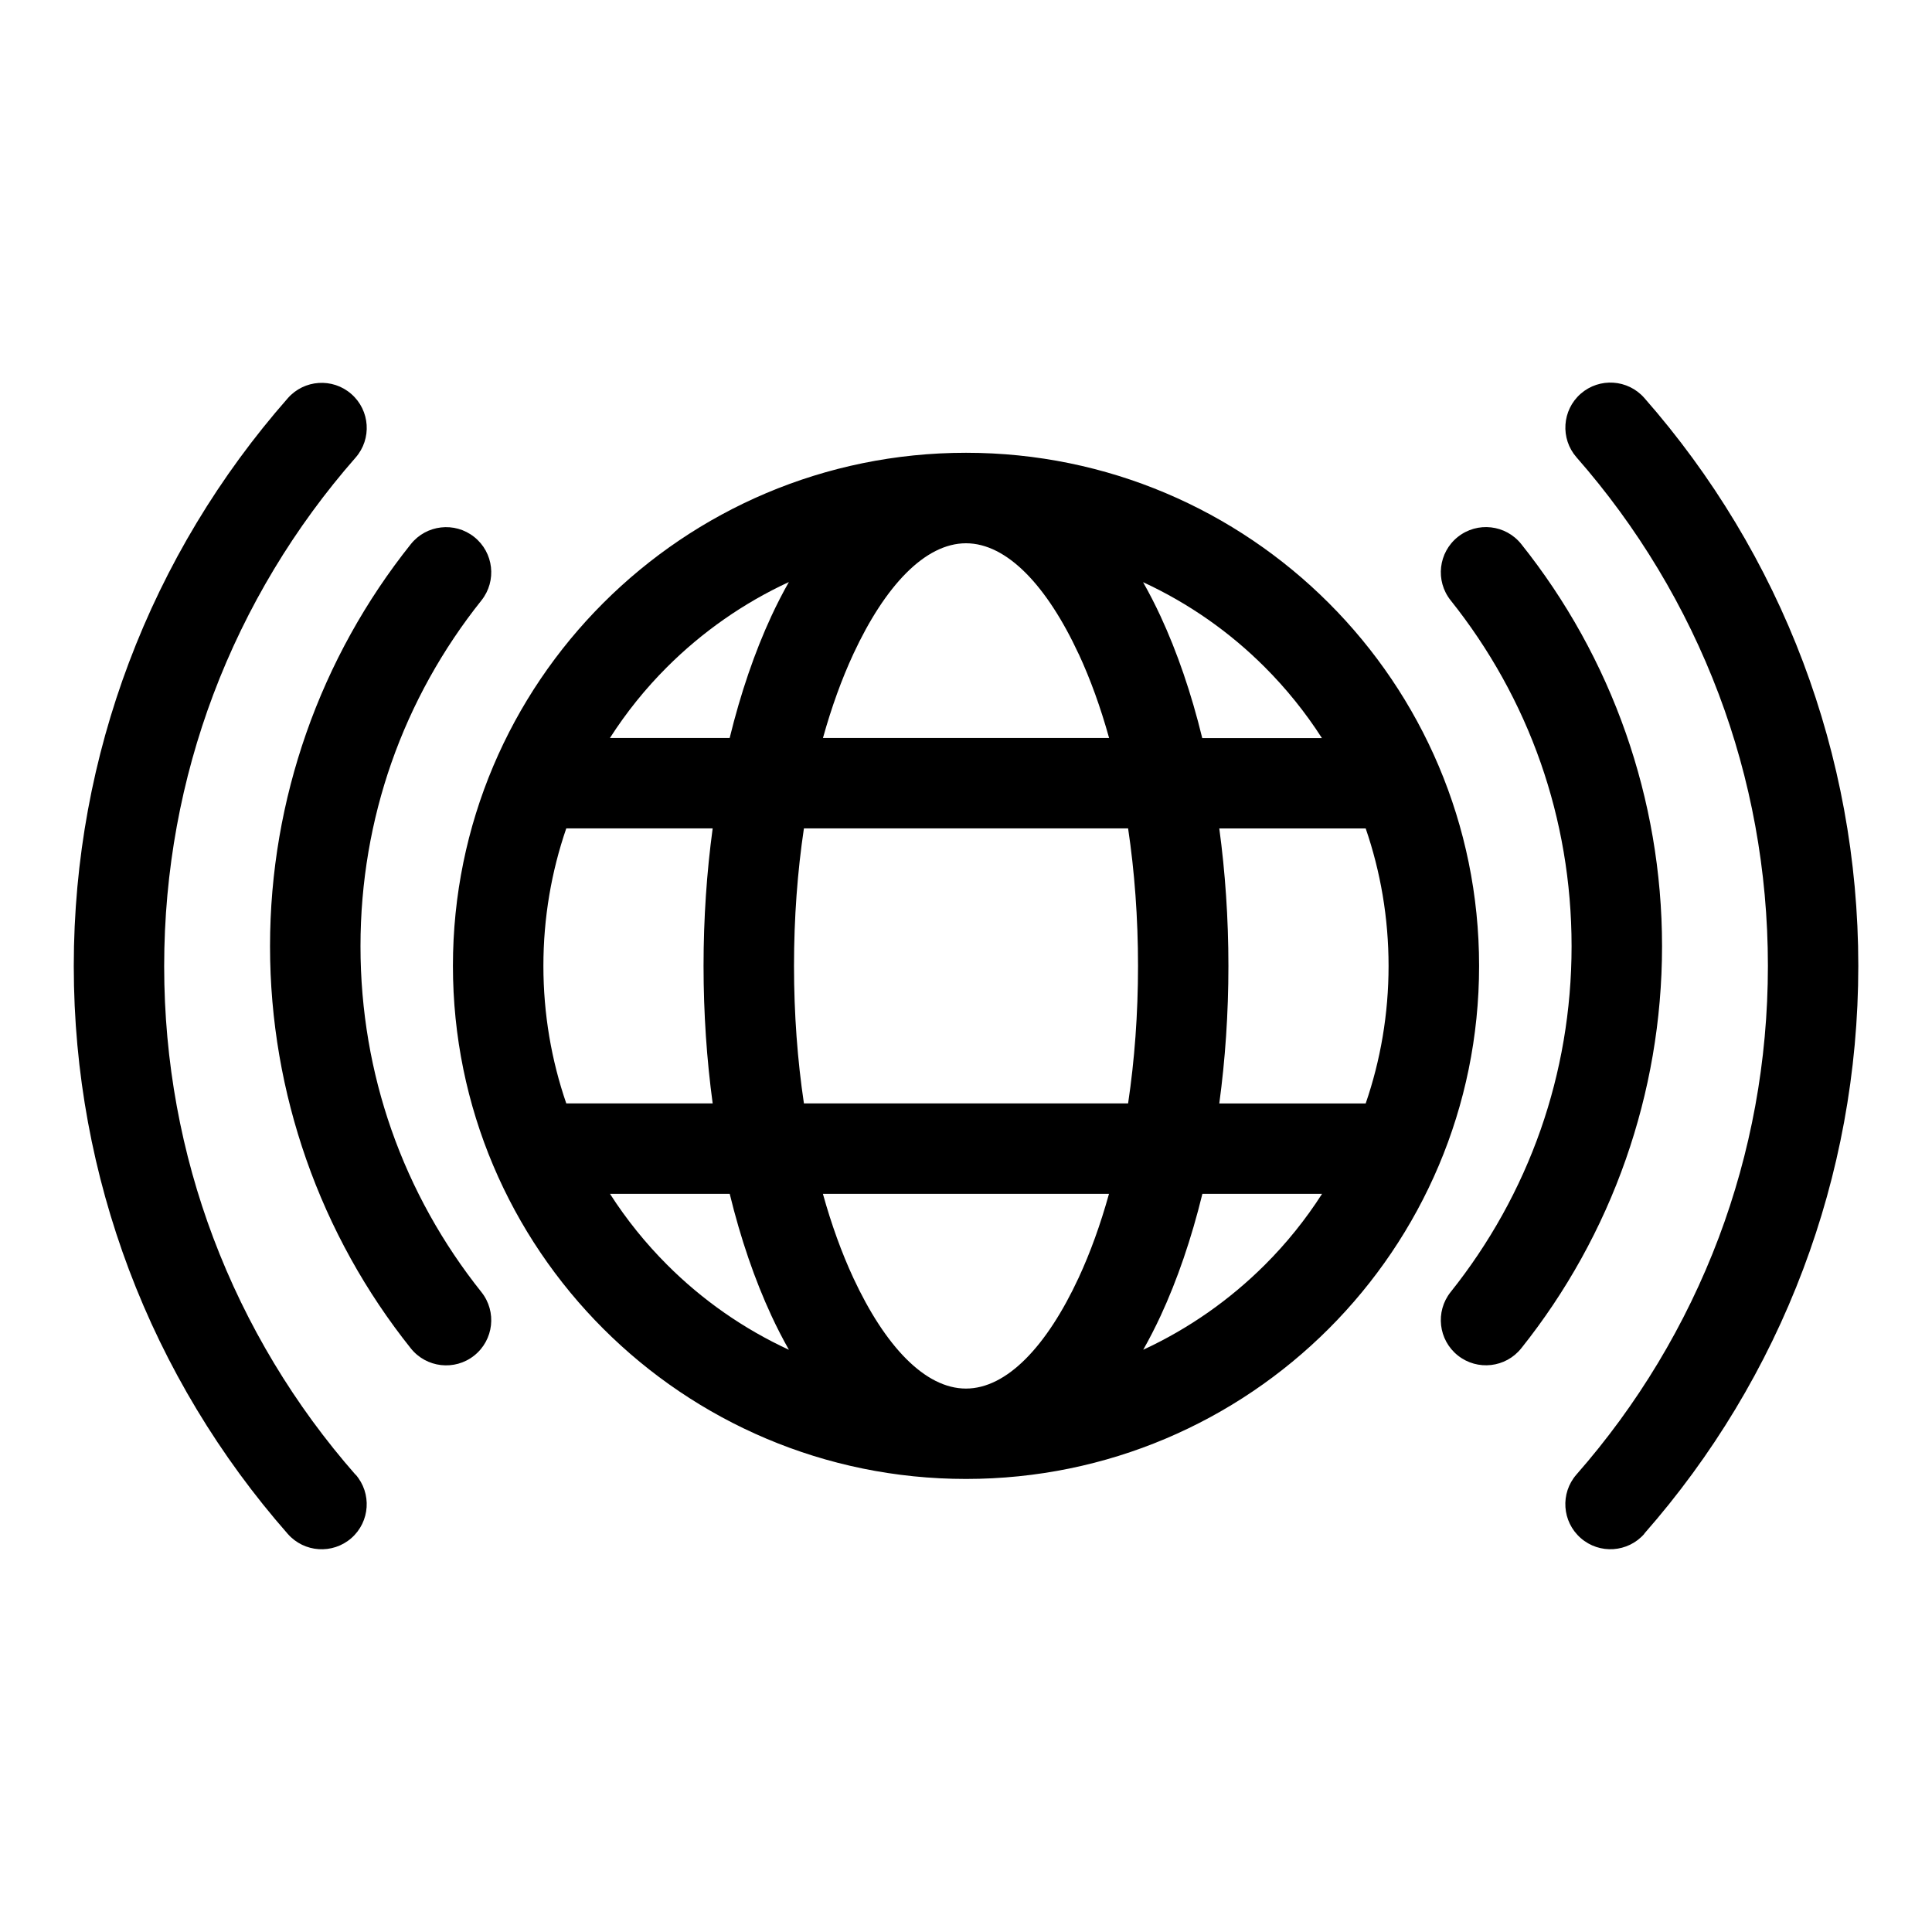 <?xml version="1.0" encoding="UTF-8"?>
<!-- Uploaded to: SVG Repo, www.svgrepo.com, Generator: SVG Repo Mixer Tools -->
<svg fill="#000000" width="800px" height="800px" version="1.1" viewBox="144 144 512 512" xmlns="http://www.w3.org/2000/svg">
 <path d="m446.94 501.71c12.062-5.578 22.973-13.242 32.27-22.52 5.699-5.684 10.777-11.984 15.145-18.801h-31.711c-2.918 11.91-6.648 22.793-11.047 32.285-1.465 3.16-3.023 6.184-4.641 9.039zm-208.71 33.055c4.336 4.957 3.84 12.516-1.117 16.852-4.957 4.336-12.5 3.84-16.852-1.117-17.973-20.465-32.344-44.164-42.109-70.086-9.43-25.059-14.602-52.16-14.602-80.395s5.152-55.332 14.602-80.395c9.766-25.938 24.137-49.637 42.109-70.086 4.336-4.957 11.895-5.473 16.852-1.117 4.957 4.336 5.473 11.879 1.117 16.852-16.082 18.32-28.945 39.555-37.711 62.801-8.402 22.324-13.012 46.582-13.012 71.977 0 25.391 4.594 49.652 13.012 71.977 8.766 23.246 21.629 44.48 37.711 62.801zm33.359-48.336c4.109 5.168 3.25 12.695-1.918 16.809-5.168 4.109-12.695 3.25-16.809-1.918-11.852-14.844-21.297-31.754-27.719-50.121-6.195-17.73-9.582-36.727-9.582-56.422 0-19.711 3.387-38.707 9.582-56.438 6.422-18.363 15.871-35.277 27.719-50.121 4.109-5.168 11.637-6.031 16.809-1.918 5.168 4.109 6.031 11.637 1.918 16.809-10.246 12.832-18.379 27.371-23.879 43.09-5.289 15.145-8.176 31.484-8.176 48.578s2.887 33.434 8.176 48.562c5.5 15.719 13.633 30.258 23.879 43.09zm308.17 64.055c-4.336 4.957-11.895 5.473-16.852 1.117-4.957-4.336-5.473-11.879-1.117-16.852 16.082-18.32 28.945-39.555 37.711-62.801 8.402-22.324 13.012-46.582 13.012-71.977 0-25.391-4.594-49.652-13.012-71.977-8.766-23.246-21.629-44.48-37.711-62.801-4.336-4.957-3.84-12.516 1.117-16.852 4.957-4.336 12.5-3.84 16.852 1.117 17.973 20.465 32.344 44.164 42.109 70.086 9.43 25.059 14.602 52.16 14.602 80.395s-5.152 55.332-14.602 80.395c-9.766 25.938-24.137 49.637-42.109 70.086zm-32.602-49.184c-4.109 5.168-11.637 6.031-16.809 1.918-5.168-4.109-6.031-11.637-1.918-16.809 10.246-12.832 18.379-27.371 23.879-43.09 5.289-15.145 8.176-31.484 8.176-48.562 0-17.094-2.887-33.434-8.176-48.578-5.5-15.734-13.633-30.258-23.879-43.09-4.109-5.168-3.25-12.695 1.918-16.809 5.168-4.109 12.695-3.25 16.809 1.918 11.852 14.844 21.297 31.754 27.719 50.121 6.195 17.73 9.582 36.727 9.582 56.438 0 19.711-3.387 38.691-9.582 56.422-6.422 18.363-15.871 35.277-27.719 50.121zm-109.25-40.914h-75.828c2.266 8.148 4.973 15.613 8.055 22.262 8.418 18.121 19.027 29.336 29.852 29.336 10.82 0 21.434-11.215 29.852-29.336 3.082-6.637 5.789-14.117 8.055-22.262zm-100.54 0h-31.711c4.367 6.801 9.445 13.105 15.145 18.801 9.281 9.297 20.191 16.941 32.27 22.52-1.617-2.856-3.176-5.879-4.641-9.039-4.398-9.492-8.148-20.375-11.047-32.285zm109.55-162.12c1.617 2.856 3.176 5.879 4.641 9.039 4.398 9.492 8.148 20.375 11.047 32.285h31.711c-4.367-6.801-9.445-13.105-15.145-18.801-9.281-9.297-20.191-16.941-32.27-22.52zm20.207 65.277c1.57 11.594 2.418 23.82 2.418 36.441 0 12.621-0.848 24.848-2.418 36.441h38.797c3.93-11.426 6.062-23.684 6.062-36.441 0-12.758-2.133-25.016-6.062-36.441zm-134.26 72.867c-1.57-11.594-2.418-23.82-2.418-36.441s0.848-24.848 2.418-36.441h-38.797c-3.93 11.426-6.062 23.684-6.062 36.441 0 12.758 2.133 25.016 6.062 36.441zm4.504-96.84c2.918-11.91 6.648-22.793 11.047-32.285 1.465-3.16 3.023-6.184 4.641-9.039-12.062 5.578-22.973 13.242-32.27 22.52-5.699 5.684-10.777 11.984-15.145 18.801h31.711zm92.484-22.262c-8.418-18.121-19.027-29.336-29.852-29.336-10.82 0-21.434 11.215-29.852 29.336-3.082 6.637-5.789 14.117-8.055 22.262h75.828c-2.266-8.148-4.973-15.613-8.055-22.262zm-72.805 46.219c-1.707 11.441-2.629 23.684-2.629 36.441 0 12.758 0.922 25 2.629 36.441h85.91c1.707-11.441 2.629-23.684 2.629-36.441 0-12.758-0.922-25-2.629-36.441zm139.1 132.58c-24.605 24.605-58.598 39.828-96.145 39.828-37.543 0-71.535-15.219-96.145-39.828-24.605-24.605-39.828-58.598-39.828-96.145 0-37.543 15.219-71.535 39.828-96.145 24.605-24.605 58.598-39.828 96.145-39.828 37.543 0 71.535 15.219 96.145 39.828 24.605 24.605 39.828 58.598 39.828 96.145 0 37.543-15.219 71.535-39.828 96.145z"/>
</svg>